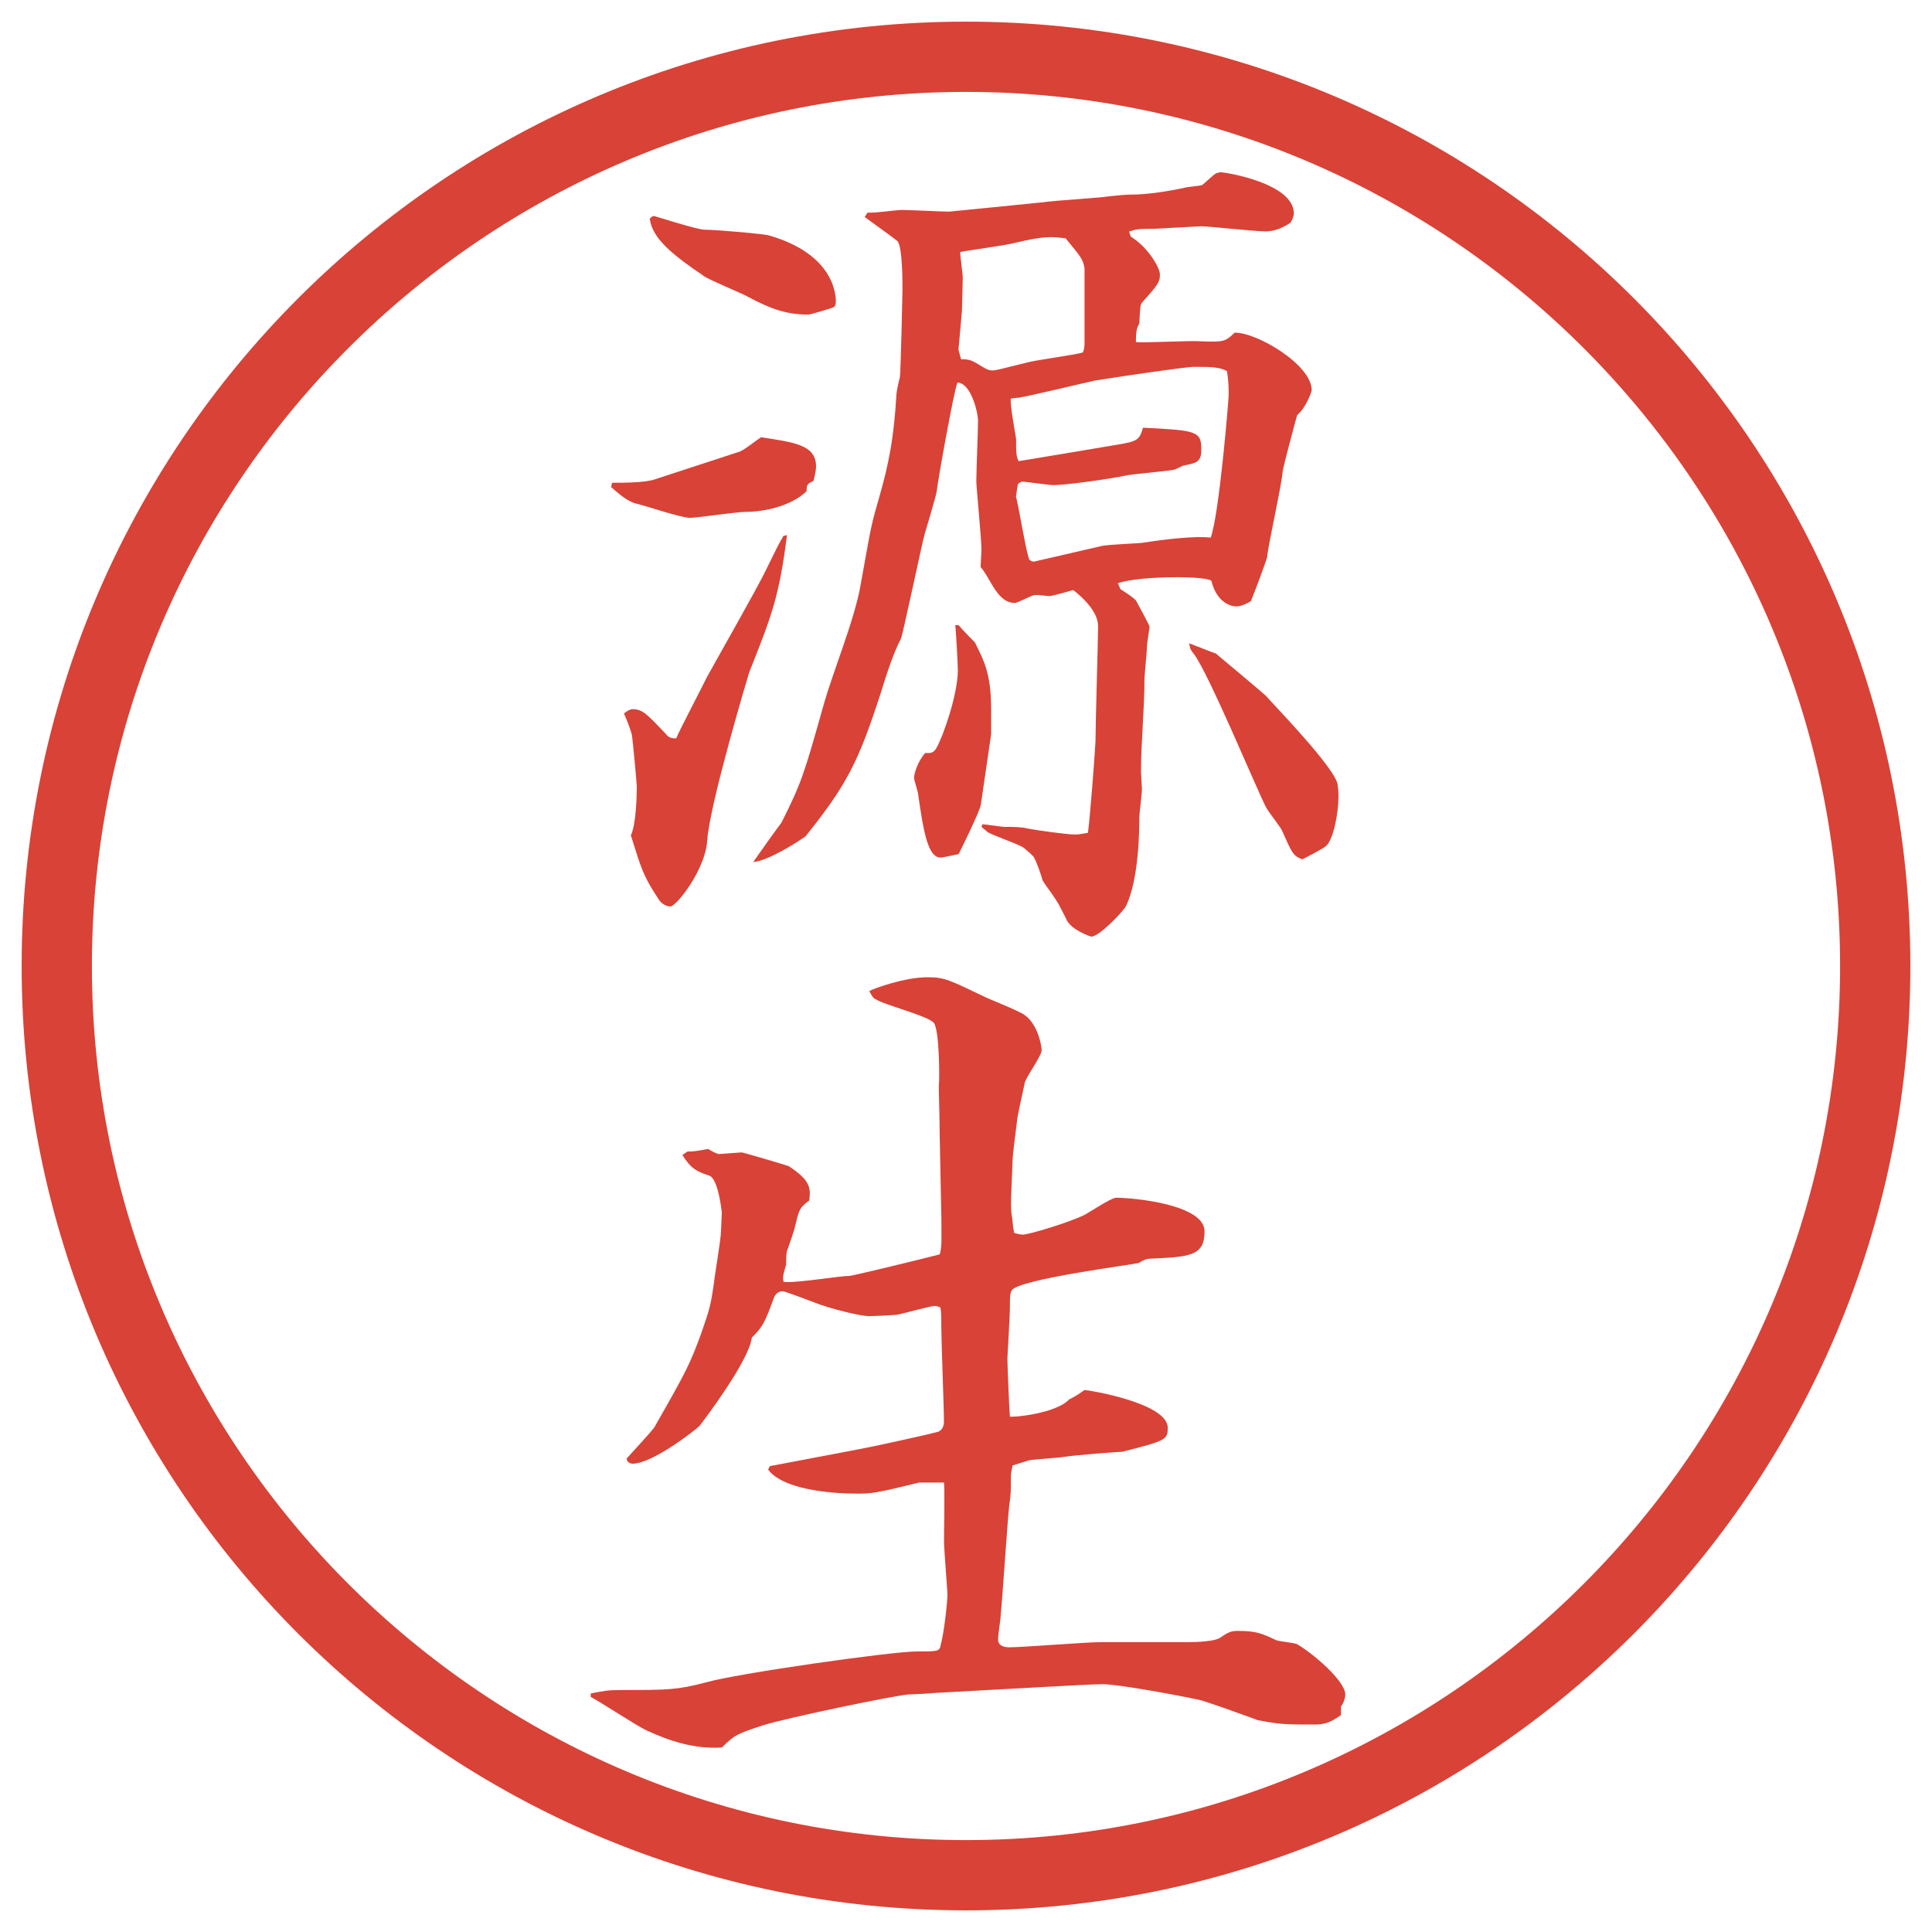 <?xml version="1.0" encoding="utf-8"?>
<!-- Generator: Adobe Illustrator 25.0.0, SVG Export Plug-In . SVG Version: 6.00 Build 0)  -->
<!DOCTYPE svg PUBLIC "-//W3C//DTD SVG 1.1//EN" "http://www.w3.org/Graphics/SVG/1.1/DTD/svg11.dtd">
<svg version="1.1" id="レイヤー_1" xmlns="http://www.w3.org/2000/svg" xmlns:xlink="http://www.w3.org/1999/xlink" x="0px"
	 y="0px" viewBox="0 0 27.496 27.496" style="enable-background:new 0 0 27.496 27.496;" xml:space="preserve">
<g id="楕円形_1_2_">
	<g>
		<path style="fill:#D94236;" d="M13.748,1.308c6.859,0,12.44,5.581,12.44,12.44c0,6.859-5.581,12.44-12.44,12.44s-12.44-5.581-12.44-12.44
			C1.308,6.889,6.889,1.308,13.748,1.308 M13.748,0.308c-7.423,0-13.44,6.017-13.44,13.44c0,7.423,6.017,13.44,13.44,13.44
			c7.423,0,13.44-6.017,13.44-13.44C27.188,6.325,21.171,0.308,13.748,0.308L13.748,0.308z"/>
	</g>
</g>
<g>
	<path style="fill:#D94236;" d="M8.71,6.871c0.134,0,0.476,0,0.61-0.049l1.196-0.391c0.061-0.012,0.269-0.183,0.317-0.208
		c0.476,0.073,0.781,0.11,0.781,0.415c0,0.061-0.024,0.159-0.037,0.208c-0.085,0.037-0.098,0.049-0.098,0.146
		c-0.232,0.22-0.623,0.293-0.867,0.293c-0.134,0-0.684,0.085-0.793,0.085c-0.122,0-0.635-0.171-0.732-0.195
		C8.942,7.151,8.808,7.029,8.698,6.932L8.71,6.871z M11.2,7.615c-0.11,0.891-0.232,1.184-0.537,1.953
		c-0.012,0.037-0.562,1.868-0.598,2.393c-0.024,0.415-0.439,0.94-0.525,0.94c-0.073,0-0.146-0.061-0.171-0.11
		c-0.22-0.33-0.244-0.439-0.391-0.903c0.073-0.146,0.085-0.549,0.085-0.696c0-0.024-0.061-0.72-0.073-0.745
		c-0.024-0.085-0.061-0.183-0.11-0.293c0.061-0.049,0.098-0.061,0.122-0.061c0.146,0,0.208,0.073,0.476,0.354
		c0.037,0.049,0.073,0.061,0.146,0.061c0.024-0.073,0.427-0.842,0.427-0.854c0.134-0.244,0.732-1.294,0.842-1.526
		c0.146-0.293,0.171-0.354,0.256-0.5L11.2,7.615z M9.308,3.074c0.012,0,0.61,0.195,0.72,0.195c0.159,0,0.867,0.061,0.928,0.085
		c0.916,0.269,0.94,0.842,0.94,0.94c0,0.037-0.012,0.061-0.024,0.073c0,0.012-0.342,0.11-0.366,0.11
		c-0.305,0-0.525-0.073-0.867-0.256c-0.085-0.049-0.537-0.232-0.623-0.293C9.589,3.636,9.284,3.404,9.247,3.111
		C9.259,3.099,9.284,3.074,9.308,3.074z M12.348,3.025c0.073,0.012,0.415-0.037,0.488-0.037c0.11,0,0.574,0.024,0.671,0.024
		c0.012,0,1.221-0.122,1.343-0.134c0.146-0.024,0.805-0.061,0.939-0.085c0.135-0.012,0.221-0.024,0.33-0.024
		c0.207,0,0.525-0.049,0.744-0.098c0.037-0.012,0.208-0.024,0.244-0.037c0.037-0.024,0.172-0.159,0.208-0.171
		c0.024,0,0.036-0.012,0.049-0.012c0.085,0,1.05,0.159,1.05,0.586c0,0.037-0.024,0.098-0.049,0.134
		c-0.098,0.061-0.207,0.122-0.354,0.122s-0.818-0.073-0.916-0.073c-0.037,0-0.659,0.037-0.684,0.037c-0.195,0-0.22,0-0.342,0.037
		l0.024,0.073c0.257,0.159,0.415,0.452,0.415,0.537c0,0.11-0.024,0.146-0.256,0.403c-0.025,0.037-0.025,0.061-0.037,0.293
		c-0.037,0.073-0.049,0.11-0.049,0.269c0.146,0.012,0.781-0.024,0.916-0.012c0.316,0.012,0.354,0.012,0.488-0.122
		c0.305-0.012,1.098,0.452,1.098,0.818c0,0.024-0.085,0.256-0.207,0.354c-0.012,0.037-0.195,0.72-0.207,0.806
		c-0.013,0.195-0.208,1.05-0.221,1.221c-0.036,0.11-0.146,0.415-0.231,0.623c-0.11,0.061-0.159,0.073-0.208,0.073
		c-0.085,0-0.28-0.061-0.354-0.366c-0.086-0.049-0.428-0.049-0.464-0.049c-0.122,0-0.599,0-0.866,0.085l0.036,0.085
		c0.134,0.085,0.183,0.122,0.22,0.159c0.012,0.024,0.195,0.354,0.195,0.378c0,0.012-0.037,0.232-0.037,0.269
		c0,0.073-0.036,0.427-0.036,0.464c0,0.452-0.049,0.891-0.049,1.343c0,0.037,0.013,0.208,0.013,0.232
		c0,0.073-0.037,0.342-0.037,0.403c0,0.122,0,0.891-0.195,1.27c-0.049,0.085-0.379,0.427-0.488,0.427
		c-0.012,0-0.293-0.098-0.354-0.244c-0.11-0.22-0.123-0.244-0.208-0.366c-0.062-0.085-0.122-0.171-0.134-0.195
		c-0.013-0.061-0.098-0.305-0.135-0.342c-0.024-0.024-0.037-0.037-0.122-0.11c-0.049-0.049-0.452-0.183-0.525-0.232
		c-0.024-0.024-0.061-0.049-0.085-0.073l0.012-0.037c0.049,0,0.269,0.037,0.318,0.037c0.121,0,0.231,0,0.329,0.024
		c0.122,0.024,0.561,0.085,0.67,0.085c0.062,0,0.11-0.012,0.184-0.024c0.024-0.098,0.109-1.245,0.109-1.306
		c0-0.244,0.037-1.465,0.037-1.636c0-0.22-0.256-0.439-0.354-0.513c-0.049,0.012-0.292,0.085-0.341,0.085
		c-0.037,0-0.195-0.024-0.221-0.012c-0.049,0.012-0.231,0.11-0.268,0.11c-0.086,0-0.146-0.037-0.195-0.085
		c-0.11-0.098-0.196-0.317-0.293-0.427c0-0.037,0.012-0.208,0.012-0.244c0-0.159-0.073-0.891-0.073-0.977
		c0-0.134,0.024-0.732,0.024-0.854c0-0.146-0.11-0.549-0.293-0.549c-0.049,0.11-0.281,1.404-0.293,1.538
		c-0.012,0.085-0.146,0.525-0.171,0.61c-0.037,0.122-0.317,1.465-0.342,1.501c-0.098,0.183-0.208,0.513-0.281,0.757
		c-0.317,0.977-0.476,1.306-1.074,2.051c-0.098,0.073-0.537,0.354-0.745,0.366c0.049-0.073,0.354-0.5,0.403-0.562
		c0.281-0.562,0.317-0.671,0.598-1.672c0.134-0.476,0.439-1.208,0.525-1.697c0.134-0.732,0.134-0.806,0.256-1.221
		c0.159-0.549,0.22-0.903,0.256-1.501c0-0.037,0.037-0.208,0.049-0.244c0.012-0.073,0.037-1.196,0.037-1.245
		c0-0.122,0-0.623-0.073-0.696c-0.073-0.061-0.403-0.293-0.464-0.342L12.348,3.025z M13.642,8.897
		c0.073,0.085,0.183,0.195,0.232,0.244c0.134,0.269,0.232,0.452,0.232,0.964v0.342l-0.146,1.001
		c-0.012,0.098-0.305,0.684-0.317,0.708c-0.012,0-0.22,0.049-0.256,0.049c-0.183,0-0.244-0.378-0.317-0.879
		c0-0.049-0.061-0.22-0.061-0.256c0-0.073,0.061-0.244,0.159-0.354c0.134,0.012,0.146-0.024,0.244-0.256
		c0.159-0.415,0.22-0.745,0.22-0.916c0-0.061-0.024-0.549-0.037-0.647H13.642z M13.678,5.113c0.134,0,0.146,0.012,0.33,0.122
		c0.037,0.024,0.073,0.037,0.122,0.037c0.037,0,0.085-0.012,0.476-0.11c0.122-0.037,0.695-0.11,0.805-0.146
		c0.024-0.061,0.024-0.073,0.024-0.195V3.819c-0.024-0.134-0.049-0.159-0.269-0.427c-0.195-0.024-0.292-0.037-0.708,0.061
		c-0.122,0.037-0.684,0.11-0.793,0.134c0,0.061,0.037,0.305,0.037,0.366c0,0.073-0.012,0.415-0.012,0.476l-0.049,0.549L13.678,5.113
		z M14.459,7.066c0.037,0.122,0.158,0.879,0.195,0.903c0.012,0.012,0.037,0.024,0.061,0.024l0.953-0.22
		c0.085-0.024,0.512-0.037,0.598-0.049c0.317-0.049,0.721-0.098,0.965-0.073c0.121-0.33,0.256-1.965,0.256-2.039
		c0-0.171-0.012-0.232-0.024-0.33c-0.11-0.061-0.231-0.061-0.476-0.061c-0.123,0-1.185,0.159-1.404,0.195
		c-0.171,0.037-0.927,0.22-1.085,0.244c-0.037,0-0.098,0.012-0.11,0.012c-0.024,0.049,0.073,0.562,0.073,0.574
		c0,0.171,0,0.256,0.037,0.317c0.158-0.024,1.171-0.195,1.39-0.232c0.306-0.049,0.33-0.073,0.379-0.244
		c0.757,0.037,0.83,0.049,0.83,0.305c0,0.183-0.061,0.195-0.244,0.232c-0.024,0-0.122,0.061-0.146,0.061
		c-0.109,0.024-0.598,0.061-0.695,0.085c-0.232,0.049-0.843,0.134-1.025,0.134c-0.049,0-0.391-0.049-0.439-0.049
		c-0.013,0-0.037,0.012-0.062,0.037L14.459,7.066z M17.303,9.3c0.098,0.085,0.721,0.598,0.732,0.623
		c0.037,0.049,0.977,1.013,1.002,1.245c0.012,0.085,0.012,0.134,0.012,0.171c0,0.232-0.073,0.623-0.184,0.708
		c-0.049,0.037-0.28,0.159-0.329,0.183c-0.134-0.049-0.146-0.085-0.293-0.415c-0.024-0.049-0.195-0.269-0.22-0.317
		c-0.098-0.171-0.83-1.941-1.037-2.197c-0.049-0.061-0.049-0.073-0.062-0.146C16.986,9.178,17.291,9.3,17.303,9.3z"/>
	<path style="fill:#D94236;" d="M8.405,24.101c0.195-0.036,0.232-0.049,0.464-0.049c0.623,0,0.769,0,1.184-0.11
		c0.415-0.121,2.625-0.439,3.003-0.439c0.281,0,0.317,0,0.33-0.085c0.049-0.171,0.098-0.61,0.098-0.732
		c0-0.049-0.049-0.635-0.049-0.757c0-0.135,0.012-0.708,0-0.83H13.08c-0.635,0.158-0.684,0.158-0.891,0.158
		c-0.378,0-1.05-0.061-1.257-0.342l0.024-0.049c0.11-0.023,1.233-0.231,1.465-0.28c0.122-0.024,0.842-0.183,0.928-0.208
		c0.061-0.023,0.085-0.085,0.085-0.146c0-0.207-0.037-1.135-0.037-1.33c0-0.109,0-0.22-0.012-0.293
		c-0.024-0.012-0.061-0.024-0.085-0.024c-0.098,0.013-0.403,0.098-0.513,0.122c-0.049,0.012-0.378,0.024-0.427,0.024
		c-0.098,0-0.537-0.098-0.806-0.208c-0.037-0.012-0.378-0.146-0.415-0.146c-0.061,0-0.098,0.037-0.122,0.086
		c-0.134,0.366-0.159,0.415-0.317,0.574c-0.037,0.329-0.696,1.195-0.745,1.257c-0.061,0.062-0.671,0.537-0.952,0.537
		c-0.061,0-0.085-0.049-0.085-0.073c0.134-0.146,0.366-0.402,0.391-0.439c0.476-0.83,0.513-0.916,0.671-1.343
		c0.122-0.354,0.134-0.391,0.183-0.732c0.012-0.122,0.098-0.61,0.098-0.72c0-0.037,0.012-0.232,0.012-0.27
		c-0.012-0.098-0.061-0.488-0.183-0.524c-0.183-0.062-0.256-0.098-0.378-0.293l0.073-0.049c0.073,0,0.098,0,0.293-0.036
		c0.037,0.023,0.122,0.072,0.159,0.072l0.317-0.023c0.024,0,0.598,0.17,0.671,0.195c0.293,0.195,0.317,0.293,0.293,0.488
		c-0.146,0.109-0.146,0.134-0.208,0.391c-0.012,0.049-0.073,0.231-0.11,0.329c-0.012,0.049-0.012,0.134-0.012,0.195
		c-0.049,0.159-0.049,0.183-0.037,0.244c0.146,0.024,0.806-0.085,0.94-0.085c0.049,0,1.196-0.281,1.282-0.306
		c0.037-0.085,0.024-0.317,0.024-0.537l-0.024-1.185c0-0.231-0.012-0.537-0.012-0.684c0.012-0.049,0.012-0.793-0.073-0.891
		s-0.708-0.256-0.818-0.33c-0.049-0.012-0.085-0.098-0.098-0.122c0.073-0.037,0.5-0.195,0.83-0.195c0.244,0,0.305,0.037,0.842,0.293
		c0.085,0.037,0.476,0.195,0.537,0.244c0.195,0.134,0.244,0.452,0.244,0.5c0,0.086-0.231,0.391-0.244,0.477
		c-0.013,0.085-0.11,0.476-0.11,0.561c-0.012,0.086-0.061,0.465-0.061,0.55c0,0.122-0.037,0.647-0.012,0.757
		c0.012,0.049,0.012,0.146,0.036,0.256c0.036,0.013,0.098,0.025,0.122,0.025c0.086,0,0.659-0.172,0.878-0.281
		c0.073-0.037,0.379-0.244,0.451-0.244c0.257,0,1.258,0.098,1.258,0.477c0,0.354-0.207,0.365-0.793,0.391
		c-0.025,0-0.086,0.023-0.146,0.061c-0.086,0.024-1.721,0.232-1.806,0.391c-0.025,0.049-0.025,0.073-0.025,0.244
		c0,0.122-0.036,0.684-0.036,0.721c0,0.072,0.024,0.695,0.036,0.83c0.074,0.012,0.66-0.049,0.842-0.244
		c0.073-0.037,0.098-0.049,0.22-0.135c0.049,0,1.184,0.184,1.184,0.537c0,0.171-0.023,0.184-0.646,0.342
		c-0.049,0-0.695,0.049-0.83,0.073c-0.073,0.013-0.427,0.036-0.5,0.049c-0.074,0.024-0.11,0.036-0.232,0.073
		c-0.012,0.073-0.024,0.098-0.024,0.158c0,0.221,0,0.244-0.024,0.416c-0.024,0.195-0.098,1.354-0.122,1.563
		c0,0.072-0.036,0.244-0.036,0.342s0.109,0.109,0.158,0.109c0.195,0,1.098-0.073,1.281-0.073H16.9c0.158,0,0.391-0.013,0.464-0.062
		c0.122-0.085,0.159-0.098,0.257-0.098c0.256,0,0.342,0.037,0.549,0.135c0.037,0.012,0.244,0.037,0.281,0.049
		c0.219,0.122,0.695,0.525,0.695,0.721c0,0.049-0.024,0.121-0.061,0.17v0.123c-0.123,0.085-0.208,0.134-0.367,0.134
		c-0.439,0-0.488,0-0.817-0.062c-0.269-0.098-0.769-0.28-0.854-0.293c-0.281-0.061-1.135-0.219-1.355-0.219
		c-0.195,0-1.39,0.072-2.318,0.121c-0.061,0-0.098,0.013-0.439,0.025c-0.195,0.012-1.721,0.329-2.075,0.439
		c-0.366,0.121-0.403,0.134-0.586,0.316c-0.378,0.025-0.732-0.085-1.074-0.244c-0.134-0.061-0.671-0.414-0.793-0.476V24.101z"/>
</g>
<g>
</g>
<g>
</g>
<g>
</g>
<g>
</g>
<g>
</g>
<g>
</g>
</svg>
